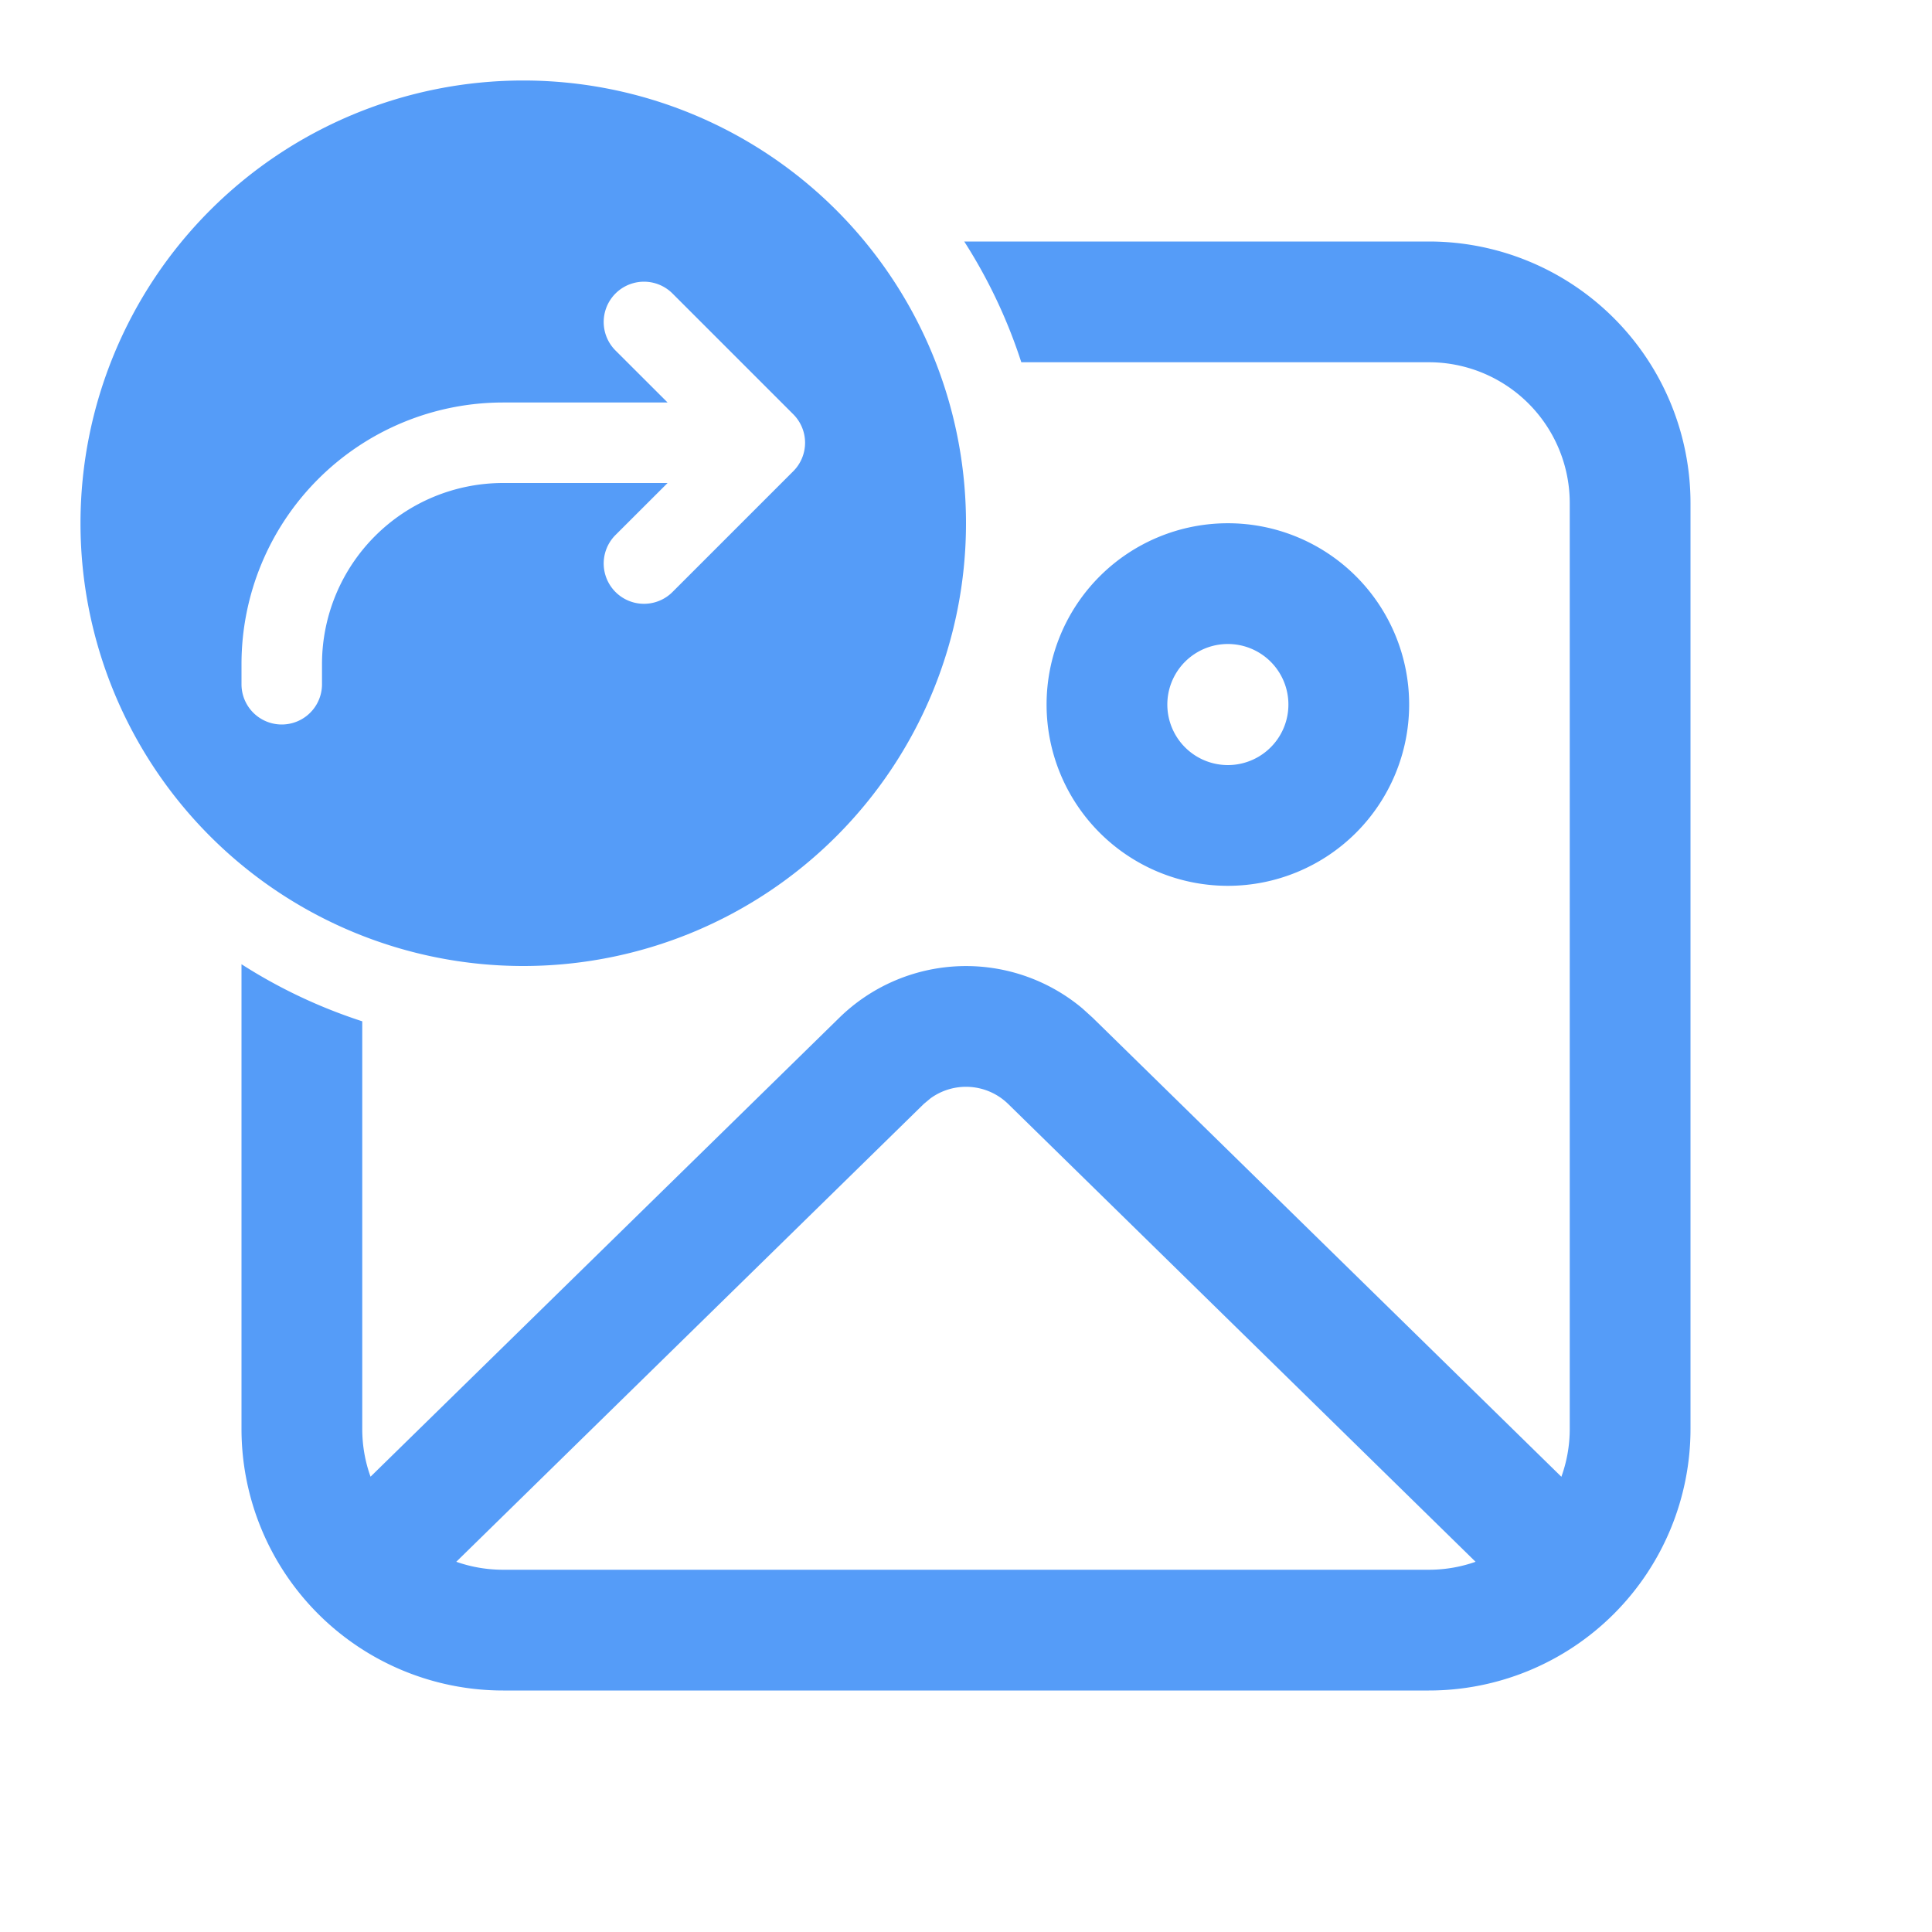 <svg xmlns="http://www.w3.org/2000/svg" xmlns:xlink="http://www.w3.org/1999/xlink" viewBox="0 0 24 24"><g fill="none"><path d="M1 6.5a5.5 5.5 0 1 0 11 0a5.5 5.5 0 0 0-11 0zm6.646-2.146a.5.5 0 1 1 .708-.708l1.5 1.5a.5.5 0 0 1 0 .708l-1.5 1.5a.5.5 0 1 1-.708-.708L8.293 6H6.25A2.25 2.25 0 0 0 4 8.25v.25a.5.5 0 0 1-1 0v-.25A3.25 3.25 0 0 1 6.25 5h2.043l-.647-.646zM3 11.978c.463.297.967.536 1.5.709v5.063c0 .208.036.408.103.594l5.823-5.701a2.25 2.25 0 0 1 3.02-.116l.128.116l5.822 5.702c.067-.186.104-.386.104-.595V6.25a1.75 1.75 0 0 0-1.75-1.75h-5.063a6.472 6.472 0 0 0-.709-1.5h5.772A3.25 3.25 0 0 1 21 6.25v11.5A3.25 3.25 0 0 1 17.75 21H6.25A3.25 3.25 0 0 1 3 17.75v-5.772zm15.33 7.423l-5.805-5.686a.75.75 0 0 0-.966-.071l-.084.07l-5.807 5.687c.182.064.378.099.582.099h11.5c.203 0 .399-.035.58-.099zM15.253 6.5a2.252 2.252 0 1 1 0 4.504a2.252 2.252 0 0 1 0-4.504zm0 1.5a.752.752 0 1 0 0 1.504a.752.752 0 0 0 0-1.504z" fill="#559CF8"></path></g></svg>
